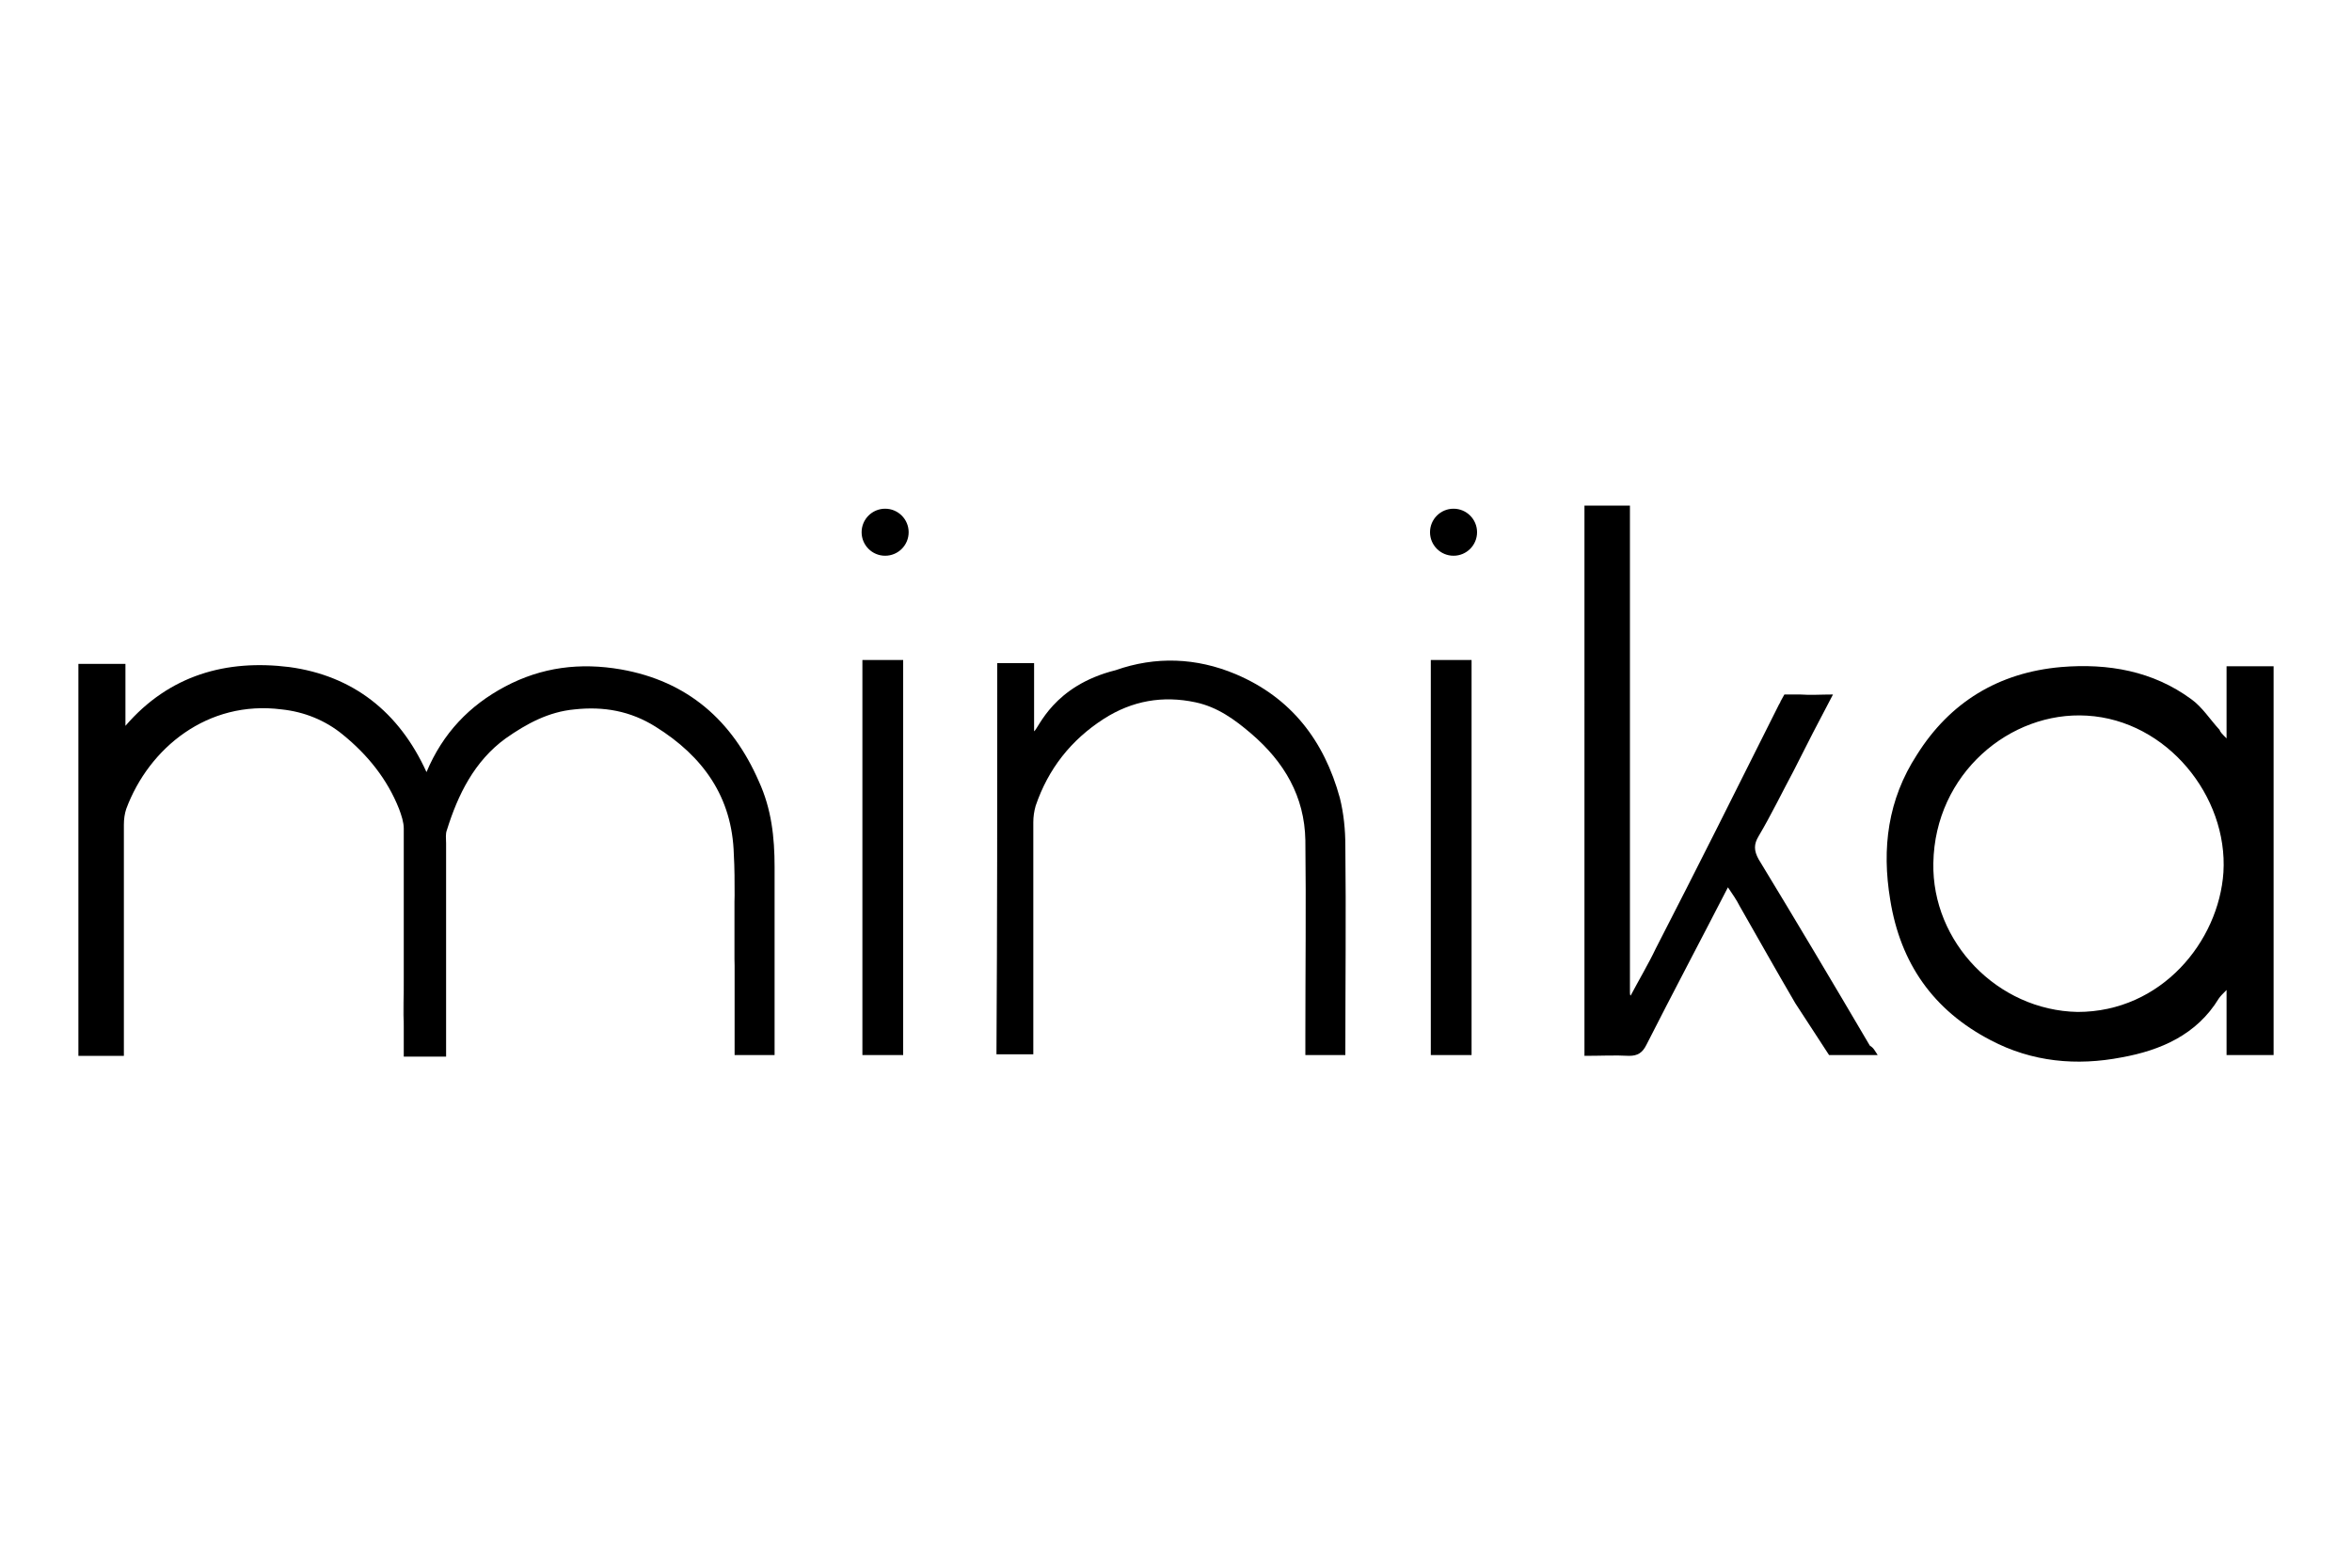 <?xml version="1.0" encoding="utf-8"?>
<!-- Generator: Adobe Illustrator 25.0.0, SVG Export Plug-In . SVG Version: 6.00 Build 0)  -->
<svg version="1.1" id="Calque_1" xmlns="http://www.w3.org/2000/svg" xmlns:xlink="http://www.w3.org/1999/xlink" x="0px" y="0px"
	 viewBox="0 0 300 200" style="enable-background:new 0 0 300 200;" xml:space="preserve">
<style type="text/css">
	.st0{fill:none;}
</style>
<g id="wj91tt_1_">
	<g>
		<path d="M51.5,115.1v16c-0.1-2.1,0-4.3,0-6.4C51.5,121.5,51.5,118.3,51.5,115.1z"/>
		<path d="M93.7,123.2v-9C93.8,117.2,93.8,120.2,93.7,123.2z"/>
		<path d="M98.8,114.2v20.4h0C98.8,127.8,98.8,120.9,98.8,114.2L98.8,114.2z"/>
		<path d="M98.8,114.2c0,6.7,0,13.6,0,20.4h-5.1v-11.3c0-3,0-6,0-9c0-1.8,0-3.6-0.1-5.3c-0.2-7.3-3.9-12.5-10-16.3
			c-3.2-2-6.6-2.6-10.3-2.2c-3.3,0.3-6.1,1.8-8.8,3.7c-4,2.9-6.1,7.2-7.5,11.7c-0.2,0.5-0.1,1.1-0.1,1.7v27.2h-5.4v-20.4
			c0-2.9,0-5.8,0-8.7c0-0.8-0.3-1.7-0.6-2.5c-1.5-3.8-4-6.9-7.2-9.5c-2.2-1.8-4.9-2.9-7.8-3.2c-9.4-1.2-16.9,4.9-19.8,12.7
			c-0.2,0.6-0.3,1.3-0.3,2c0,3.1,0,6.2,0,9.2c0,3.8,0,7.6,0,11.3v9H10v-50h6v7.9c5.6-6.5,12.9-8.5,20.9-7.5
			c8.1,1.1,14,5.7,17.5,13.4c2.1-5,5.5-8.5,10-10.9c4.7-2.5,9.6-3.1,14.8-2.2c8.5,1.5,14.2,6.5,17.6,14.3c1.6,3.5,2,7.1,2,10.9
			C98.8,111.6,98.8,112.9,98.8,114.2z"/>
		<path d="M239.5,134.6h-6.2l0,0L229,128c-2.4-4.1-4.7-8.2-7.1-12.4c-0.4-0.8-0.9-1.5-1.5-2.4c-3.5,6.8-7,13.4-10.4,20.1
			c-0.5,1-1.1,1.4-2.2,1.4c-1.8-0.1-3.6,0-5.7,0V64.5h5.8v62.1c0,0.1,0,0.4,0.1,0.4c1-1.9,2.3-4.1,3.2-6
			c5.3-10.3,10.5-20.7,15.7-31.1c0.1-0.2,0.2-0.3,0.2-0.4l0.5-0.9h2c1.3,0.1,2.7,0,4.2,0c-1.8,3.4-3.4,6.5-5,9.7
			c-1.5,2.8-2.9,5.7-4.5,8.4c-0.6,1-0.6,1.8,0,2.9c4.8,7.9,9.5,15.8,14.2,23.8C239,133.7,239.1,134,239.5,134.6z"/>
		<line class="st0" x1="229.1" y1="128" x2="228.9" y2="127.8"/>
		<line class="st0" x1="239.5" y1="134.6" x2="239.5" y2="134.6"/>
		<path d="M284,94.2c0-3.3,0-6.2,0-9.2c2,0,4,0,6,0c0,16.7,0,32.8,0,49.6c-2,0-4,0-6,0c0-2.9,0-5.1,0-8.3c-0.5,0.5-0.8,0.8-1,1.1
			c-2.8,4.6-7.4,6.6-12.4,7.5c-5.7,1.1-11.4,0.6-16.7-2.2c-7.3-3.8-11.5-9.8-12.8-17.9c-1.1-6.6-0.3-12.8,3.4-18.5
			c4.2-6.7,10.4-10.5,18.4-11.2c6-0.5,11.7,0.5,16.6,4.1c1.4,1,2.4,2.6,3.6,3.9C283.2,93.4,283.4,93.6,284,94.2z M265,129.1
			c10.7,0,18-9,18.6-17.8c0.6-9.7-7.2-19.4-17.4-20c-9.8-0.6-19.4,7.4-19.6,18.8C246.4,120.2,254.8,128.9,265,129.1z"/>
		<path d="M127.2,84.6c1.6,0,3,0,4.7,0c0,2.8,0,5.6,0,8.7c0.6-0.4,2.4-5.8,10.4-7.8c5.1-1.8,10.3-1.6,15.3,0.5
			c7.1,3,11.3,8.5,13.3,15.8c0.5,2,0.7,4.1,0.7,6.1c0.1,8.6,0,17.8,0,26.7c-1.7,0-3.3,0-5.1,0c0-0.7,0-1.9,0-2.5
			c0-8.3,0.1-16.6,0-24.9c-0.1-5.6-2.7-10-6.9-13.6c-2.1-1.8-4.3-3.4-7.1-4c-4.2-0.9-8.1-0.2-11.7,2.1c-4.2,2.7-7.1,6.4-8.7,11.1
			c-0.2,0.7-0.3,1.4-0.3,2.1c0,9.1,0,18.3,0,27.4c0,0.6,0,1.6,0,2.2c-1.6,0-3.1,0-4.7,0C127.2,118.1,127.2,101.2,127.2,84.6z"/>
		<rect x="110" y="84.2" width="5.2" height="50.4"/>
		<rect x="182.5" y="84.2" width="5.2" height="50.4"/>
		<circle cx="112.9" cy="67.9" r="3"/>
		<circle cx="185.4" cy="67.9" r="3"/>
	</g>
</g>
</svg>
